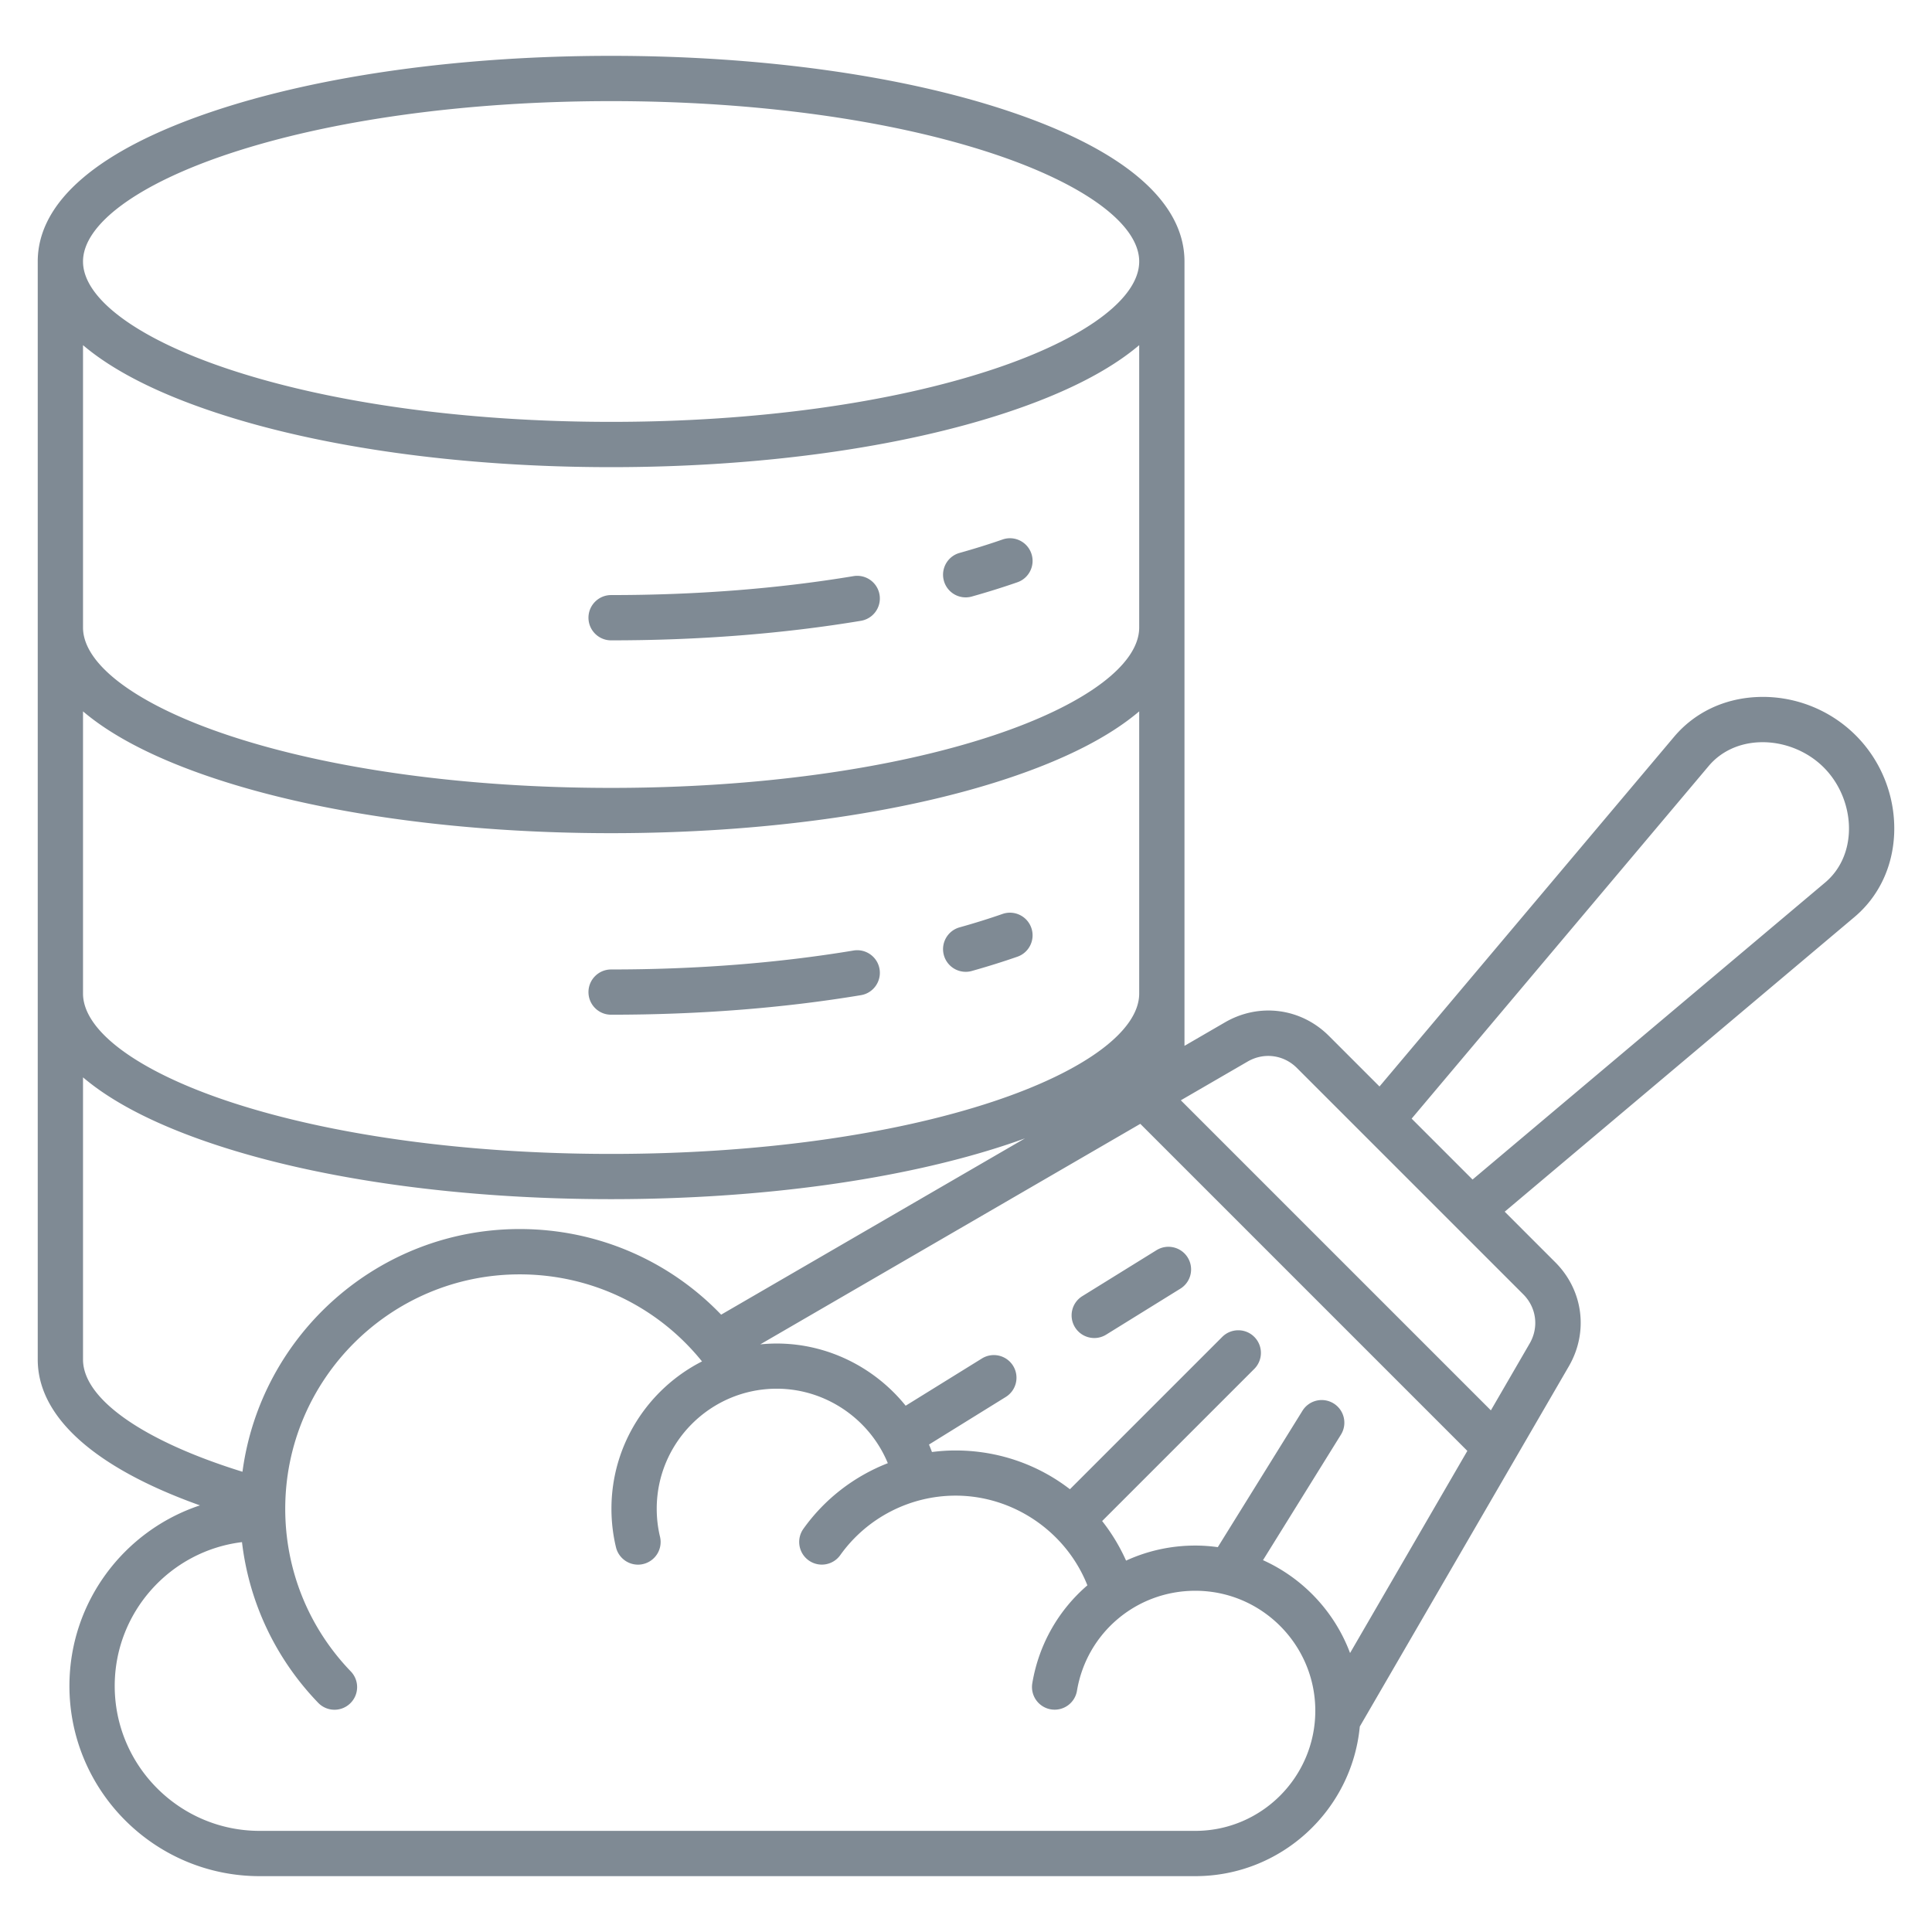 <svg xmlns="http://www.w3.org/2000/svg" version="1.1" xmlns:xlink="http://www.w3.org/1999/xlink" width="512" height="512" x="0" y="0" viewBox="0 0 512 512" style="enable-background:new 0 0 512 512" xml:space="preserve" class=""><g><path d="M491.8 194.89c-6.88-6.88-16.4-10.6-26.13-10.17-8.79.38-16.61 4.12-22.03 10.55l-78.06 92.66-13.39-13.39c-7.42-7.42-18.5-8.86-27.57-3.6l-10.72 6.22V69.3c0-15.94-16.23-29.76-46.94-39.96-28.21-9.38-65.51-14.54-105.01-14.54s-76.8 5.16-105.01 14.54C26.23 39.55 10 53.36 10 69.3v290.99c0 15.23 15.13 28.71 42.99 38.65-20.06 6.65-34.59 25.58-34.59 47.85 0 27.79 22.61 50.41 50.41 50.41h247.95c22.75 0 41.5-17.44 43.6-39.65l55.4-95.47c5.26-9.07 3.82-20.15-3.6-27.57l-13.4-13.4 92.66-78.06c6.43-5.41 10.17-13.24 10.55-22.03.41-9.72-3.29-19.25-10.17-26.13zM353.43 371.93a5.997 5.997 0 0 0-8.26 1.93l-22.44 36.15c-1.95-.27-3.95-.42-5.97-.42-6.53 0-12.74 1.42-18.34 3.99-1.7-3.8-3.84-7.32-6.34-10.49l40.32-40.32c2.34-2.34 2.34-6.14 0-8.48s-6.14-2.34-8.49 0l-40.37 40.37c-8.43-6.51-18.98-10.27-30.3-10.27-2.11 0-4.2.14-6.26.41-.25-.67-.51-1.33-.79-1.98l20.35-12.61a6.002 6.002 0 0 0 1.94-8.26 6.002 6.002 0 0 0-8.26-1.94l-20.21 12.52c-8.14-10.1-20.62-16.48-34.17-16.48-1.47 0-2.93.08-4.36.22l100.71-58.44 86.67 86.67-31.08 53.57c-4.1-10.95-12.47-19.83-23.07-24.61l20.65-33.26c1.75-2.82.89-6.52-1.93-8.27zM60.72 40.73C87.75 31.75 123.7 26.8 161.95 26.8s74.2 4.95 101.23 13.93c24.25 8.06 38.72 18.74 38.72 28.57s-14.48 20.52-38.72 28.57c-27.03 8.98-62.98 13.93-101.23 13.93s-74.2-4.95-101.23-13.93C36.48 89.82 22 79.13 22 69.3s14.48-20.51 38.72-28.57zM22 91.47c7.9 6.71 19.61 12.7 34.94 17.79 28.21 9.38 65.51 14.54 105.01 14.54s76.8-5.16 105.01-14.54c15.32-5.09 27.04-11.08 34.94-17.79v74.83c0 9.87-14.44 20.56-38.64 28.6-26.97 8.96-62.95 13.9-101.31 13.9s-74.34-4.94-101.31-13.9C36.44 186.86 22 176.17 22 166.3zm0 97.05c7.88 6.7 19.57 12.69 34.86 17.77 28.16 9.36 65.48 14.51 105.09 14.51s76.93-5.15 105.09-14.51c15.28-5.08 26.97-11.06 34.86-17.77v74.78c0 9.87-14.44 20.56-38.64 28.6-26.97 8.96-62.95 13.9-101.31 13.9s-74.34-4.94-101.31-13.9C36.44 283.85 22 273.16 22 263.29zm0 171.77v-74.78c7.88 6.7 19.57 12.69 34.86 17.77 28.16 9.36 65.48 14.51 105.09 14.51s76.93-5.15 105.09-14.51c1.57-.52 3.09-1.06 4.59-1.6l-80.52 46.72c-13.83-14.4-32.92-22.69-53.39-22.69-37.55 0-68.64 28.07-73.46 64.32C38.01 381.9 22 370.75 22 360.29zM316.76 485.2H68.81c-21.18 0-38.41-17.23-38.41-38.41 0-19.59 14.75-35.8 33.73-38.11 1.89 15.97 8.88 30.84 20.19 42.58a6 6 0 0 0 4.32 1.84c1.5 0 3-.56 4.16-1.68 2.39-2.3 2.46-6.1.16-8.48-11.2-11.63-17.37-26.94-17.37-43.09 0-34.26 27.87-62.13 62.13-62.13 19 0 36.58 8.51 48.32 23.07-14.23 7.24-24 22.02-24 39.05 0 3.44.4 6.88 1.2 10.2a6.013 6.013 0 0 0 5.83 4.61c.46 0 .93-.05 1.4-.17a6.003 6.003 0 0 0 4.44-7.23c-.58-2.41-.87-4.91-.87-7.42 0-17.54 14.27-31.81 31.81-31.81 12.97 0 24.61 8.04 29.43 19.74-8.87 3.46-16.7 9.44-22.37 17.39-1.92 2.7-1.3 6.44 1.4 8.37s6.45 1.3 8.37-1.4c7.04-9.87 18.46-15.76 30.57-15.76 15.38 0 29.33 9.64 34.92 23.77-7.53 6.47-12.85 15.5-14.6 25.96a6 6 0 0 0 4.93 6.91 6 6 0 0 0 6.91-4.93c2.57-15.36 15.76-26.5 31.36-26.5 17.54 0 31.8 14.27 31.8 31.8-.01 17.56-14.28 31.83-31.81 31.83zm88.61-129.15-10.27 17.71-82.17-82.17 17.71-10.27c4.3-2.49 9.55-1.81 13.06 1.71L403.67 343c3.51 3.5 4.2 8.75 1.7 13.05zm84.61-135.54c-.23 5.39-2.46 10.14-6.29 13.36l-93.45 78.72-16.14-16.14L452.82 203c3.22-3.83 7.97-6.06 13.36-6.29 6.28-.27 12.69 2.22 17.13 6.67 4.45 4.44 6.94 10.85 6.67 17.13zM314.75 333.25a5.99 5.99 0 0 1-1.94 8.26l-19.66 12.18c-.98.61-2.08.9-3.15.9-2.01 0-3.97-1.01-5.11-2.84a5.99 5.99 0 0 1 1.94-8.26l19.66-12.18c2.82-1.74 6.52-.87 8.26 1.94zm-64.61-179.33c-.89-3.19.97-6.5 4.16-7.39 3.96-1.11 7.78-2.3 11.37-3.55 3.13-1.1 6.55.56 7.64 3.69s-.56 6.55-3.69 7.64c-3.82 1.33-7.89 2.6-12.09 3.78a5.992 5.992 0 0 1-7.39-4.17zm-94.19 9.78c0-3.31 2.69-6 6-6 22.59 0 44.21-1.69 64.24-5.02a6 6 0 1 1 1.96 11.84c-20.69 3.44-42.96 5.18-66.21 5.18-3.3 0-5.99-2.69-5.99-6zm94.19 89.45c-.89-3.19.97-6.5 4.16-7.39 3.96-1.11 7.79-2.3 11.37-3.55 3.13-1.09 6.55.56 7.64 3.69s-.56 6.55-3.69 7.64c-3.82 1.33-7.88 2.6-12.08 3.78a6.007 6.007 0 0 1-7.4-4.17zm-94.19 9.77c0-3.31 2.69-6 6-6 22.59 0 44.21-1.69 64.24-5.02 3.27-.54 6.36 1.67 6.9 4.93.54 3.27-1.67 6.36-4.93 6.9-20.68 3.44-42.96 5.18-66.21 5.18-3.31.01-6-2.67-6-5.99z" fill="#7f8a94" opacity="1" data-original="#000000"></path></g></svg>